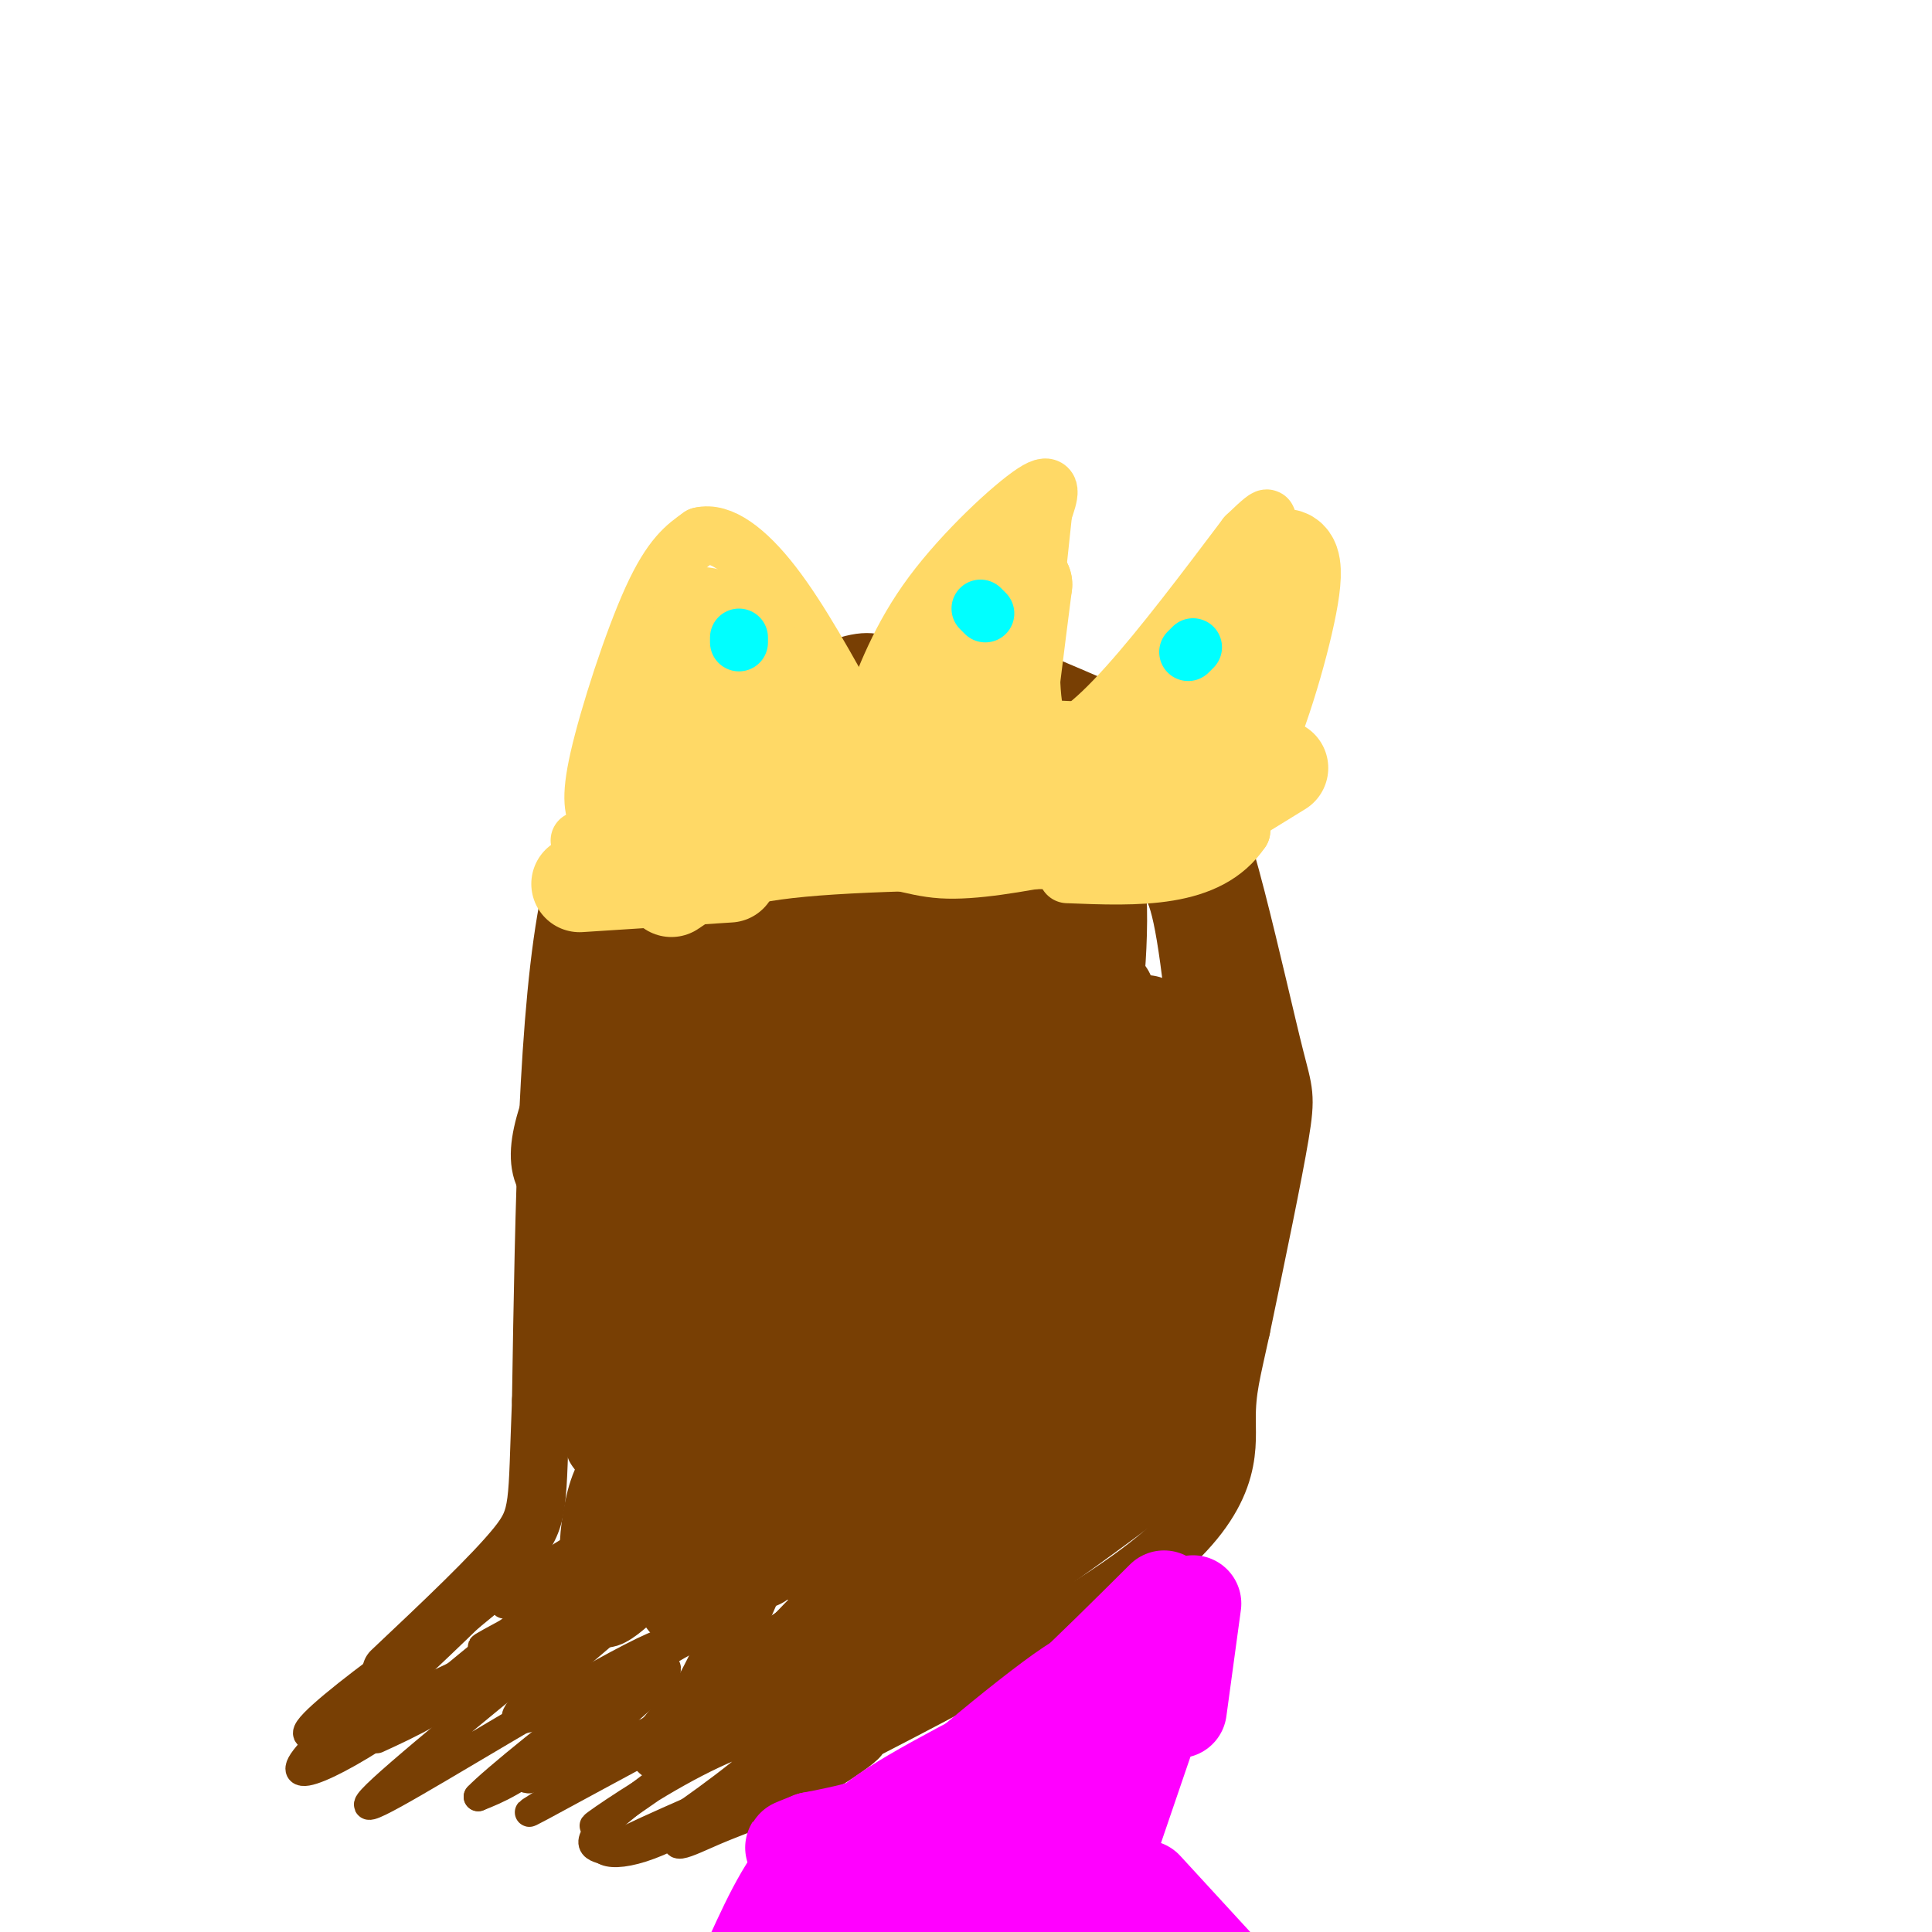 <svg viewBox='0 0 400 400' version='1.1' xmlns='http://www.w3.org/2000/svg' xmlns:xlink='http://www.w3.org/1999/xlink'><g fill='none' stroke='#783f04' stroke-width='12' stroke-linecap='round' stroke-linejoin='round'><path d='M183,138c-1.935,-0.940 -3.869,-1.881 -11,1c-7.131,2.881 -19.458,9.583 -30,15c-10.542,5.417 -19.298,9.548 -24,32c-4.702,22.452 -5.351,63.226 -6,104'/><path d='M112,290c-0.889,21.689 -0.111,23.911 -5,30c-4.889,6.089 -15.444,16.044 -26,26'/><path d='M174,141c11.619,-1.042 23.239,-2.084 30,-2c6.761,0.084 8.665,1.294 15,4c6.335,2.706 17.101,6.907 24,14c6.899,7.093 9.932,17.076 13,29c3.068,11.924 6.172,25.787 8,33c1.828,7.213 2.379,7.775 1,16c-1.379,8.225 -4.690,24.112 -8,40'/><path d='M257,275c-2.012,9.321 -3.042,12.625 -3,19c0.042,6.375 1.155,15.821 -15,29c-16.155,13.179 -49.577,30.089 -83,47'/></g>
<g fill='none' stroke='#783f04' stroke-width='6' stroke-linecap='round' stroke-linejoin='round'><path d='M78,360c6.964,-3.190 13.929,-6.381 27,-16c13.071,-9.619 32.250,-25.667 25,-21c-7.250,4.667 -40.929,30.048 -47,34c-6.071,3.952 15.464,-13.524 37,-31'/><path d='M120,326c-0.750,0.992 -21.126,18.973 -37,30c-15.874,11.027 -27.244,15.100 -17,5c10.244,-10.100 42.104,-34.373 40,-34c-2.104,0.373 -38.173,25.392 -42,31c-3.827,5.608 24.586,-8.196 53,-22'/><path d='M117,336c14.476,-7.751 24.166,-16.129 15,-9c-9.166,7.129 -37.188,29.764 -49,40c-11.812,10.236 -7.413,8.074 8,-1c15.413,-9.074 41.842,-25.058 47,-26c5.158,-0.942 -10.955,13.160 -21,21c-10.045,7.840 -14.023,9.420 -18,11'/><path d='M99,372c2.665,-2.912 18.328,-15.691 30,-24c11.672,-8.309 19.354,-12.147 21,-10c1.646,2.147 -2.744,10.280 -15,20c-12.256,9.720 -32.378,21.028 -23,16c9.378,-5.028 48.256,-26.392 54,-28c5.744,-1.608 -21.644,16.541 -34,26c-12.356,9.459 -9.678,10.230 -7,11'/><path d='M125,383c2.113,1.622 10.896,0.178 24,-9c13.104,-9.178 30.528,-26.091 28,-25c-2.528,1.091 -25.007,20.184 -33,28c-7.993,7.816 -1.498,4.354 4,2c5.498,-2.354 9.999,-3.600 18,-8c8.001,-4.400 19.500,-11.954 12,-10c-7.500,1.954 -34.000,13.415 -44,18c-10.000,4.585 -3.500,2.292 3,0'/><path d='M137,379c6.243,-4.070 20.350,-14.245 23,-18c2.650,-3.755 -6.156,-1.088 -16,4c-9.844,5.088 -20.726,12.598 -21,13c-0.274,0.402 10.061,-6.305 19,-13c8.939,-6.695 16.484,-13.380 9,-12c-7.484,1.380 -29.995,10.823 -38,14c-8.005,3.177 -1.502,0.089 5,-3'/><path d='M118,364c7.625,-5.979 24.188,-19.427 19,-19c-5.188,0.427 -32.128,14.730 -30,10c2.128,-4.730 33.322,-28.494 37,-34c3.678,-5.506 -20.161,7.247 -44,20'/><path d='M100,341c-2.068,0.651 14.761,-7.721 24,-14c9.239,-6.279 10.889,-10.467 8,-11c-2.889,-0.533 -10.316,2.587 -17,7c-6.684,4.413 -12.624,10.118 -10,9c2.624,-1.118 13.812,-9.059 25,-17'/></g>
<g fill='none' stroke='#783f04' stroke-width='20' stroke-linecap='round' stroke-linejoin='round'><path d='M195,197c-4.566,-0.417 -9.132,-0.835 -14,0c-4.868,0.835 -10.036,2.921 -19,9c-8.964,6.079 -21.722,16.149 -29,28c-7.278,11.851 -9.077,25.482 -10,34c-0.923,8.518 -0.971,11.922 4,22c4.971,10.078 14.962,26.830 17,28c2.038,1.170 -3.876,-13.243 1,-38c4.876,-24.757 20.544,-59.858 20,-53c-0.544,6.858 -17.298,55.674 -24,79c-6.702,23.326 -3.351,21.163 0,19'/><path d='M141,325c0.568,5.399 1.987,9.396 0,3c-1.987,-6.396 -7.381,-23.183 -11,-22c-3.619,1.183 -5.463,20.338 -3,18c2.463,-2.338 9.231,-26.169 16,-50'/><path d='M143,274c5.281,-13.927 10.484,-23.746 14,-36c3.516,-12.254 5.344,-26.944 1,-26c-4.344,0.944 -14.862,17.524 -22,39c-7.138,21.476 -10.897,47.850 -9,47c1.897,-0.850 9.448,-28.925 17,-57'/><path d='M144,241c3.995,-12.116 5.483,-13.907 8,-29c2.517,-15.093 6.062,-43.486 1,-32c-5.062,11.486 -18.732,62.853 -23,76c-4.268,13.147 0.866,-11.927 6,-37'/><path d='M136,219c0.570,-13.922 -1.003,-30.227 0,-38c1.003,-7.773 4.584,-7.014 8,-9c3.416,-1.986 6.668,-6.718 1,4c-5.668,10.718 -20.257,36.886 -26,51c-5.743,14.114 -2.641,16.176 0,17c2.641,0.824 4.820,0.412 7,0'/><path d='M126,244c2.148,-6.711 4.019,-23.490 12,-40c7.981,-16.510 22.072,-32.753 29,-43c6.928,-10.247 6.694,-14.499 3,7c-3.694,21.499 -10.847,68.750 -18,116'/><path d='M152,284c-2.527,24.102 0.155,26.357 2,31c1.845,4.643 2.854,11.672 4,6c1.146,-5.672 2.431,-24.046 13,-54c10.569,-29.954 30.422,-71.488 33,-74c2.578,-2.512 -12.121,33.996 -20,58c-7.879,24.004 -8.940,35.502 -10,47'/><path d='M174,298c-1.688,13.279 -0.909,22.976 -1,23c-0.091,0.024 -1.052,-9.626 10,-40c11.052,-30.374 34.117,-81.471 36,-84c1.883,-2.529 -17.416,43.512 -26,70c-8.584,26.488 -6.453,33.425 -5,40c1.453,6.575 2.226,12.787 3,19'/><path d='M191,326c2.233,-5.546 6.315,-28.911 15,-57c8.685,-28.089 21.973,-60.903 23,-63c1.027,-2.097 -10.205,26.524 -16,44c-5.795,17.476 -6.151,23.808 -6,32c0.151,8.192 0.810,18.244 2,24c1.190,5.756 2.911,7.216 5,7c2.089,-0.216 4.544,-2.108 7,-4'/><path d='M221,309c3.380,-4.950 8.330,-15.327 12,-39c3.670,-23.673 6.061,-60.644 4,-58c-2.061,2.644 -8.574,44.902 -11,63c-2.426,18.098 -0.764,12.037 1,13c1.764,0.963 3.629,8.952 6,12c2.371,3.048 5.249,1.157 8,-5c2.751,-6.157 5.376,-16.578 8,-27'/><path d='M249,268c2.304,-8.605 4.066,-16.619 4,-31c-0.066,-14.381 -1.958,-35.130 -4,-46c-2.042,-10.870 -4.233,-11.861 -10,-16c-5.767,-4.139 -15.109,-11.427 -19,-15c-3.891,-3.573 -2.330,-3.433 -7,-2c-4.670,1.433 -15.571,4.157 -22,6c-6.429,1.843 -8.385,2.804 -11,10c-2.615,7.196 -5.890,20.627 -5,32c0.890,11.373 5.945,20.686 11,30'/><path d='M186,236c3.824,1.768 7.884,-8.813 10,-11c2.116,-2.187 2.288,4.019 4,-11c1.712,-15.019 4.964,-51.263 6,-58c1.036,-6.737 -0.144,16.032 3,33c3.144,16.968 10.613,28.134 14,32c3.387,3.866 2.694,0.433 2,-3'/><path d='M225,218c1.282,-7.647 3.488,-25.266 2,-37c-1.488,-11.734 -6.668,-17.585 -11,-21c-4.332,-3.415 -7.815,-4.396 -17,-5c-9.185,-0.604 -24.070,-0.832 -31,1c-6.930,1.832 -5.904,5.724 -7,12c-1.096,6.276 -4.313,14.936 -2,28c2.313,13.064 10.157,30.532 18,48'/><path d='M179,315c0.000,0.000 -9.000,9.000 -9,9'/></g>
<g fill='none' stroke='#783f04' stroke-width='12' stroke-linecap='round' stroke-linejoin='round'><path d='M209,302c-9.081,6.327 -18.162,12.654 -28,21c-9.838,8.346 -20.435,18.712 -23,24c-2.565,5.288 2.900,5.500 15,-2c12.100,-7.500 30.835,-22.712 33,-23c2.165,-0.288 -12.238,14.346 -23,24c-10.762,9.654 -17.881,14.327 -25,19'/><path d='M158,365c9.128,-5.973 44.447,-30.405 66,-46c21.553,-15.595 29.341,-22.352 28,-25c-1.341,-2.648 -11.812,-1.185 -31,9c-19.188,10.185 -47.094,29.093 -75,48'/><path d='M146,351c-13.922,11.994 -11.226,17.978 -2,2c9.226,-15.978 24.984,-53.917 20,-55c-4.984,-1.083 -30.710,34.691 -38,37c-7.290,2.309 3.855,-28.845 15,-60'/><path d='M141,275c2.500,-10.333 1.250,-6.167 0,-2'/><path d='M193,174c0.000,0.000 2.000,60.000 2,60'/><path d='M194,170c0.000,0.000 -23.000,68.000 -23,68'/><path d='M169,160c-4.024,1.577 -8.048,3.155 -16,10c-7.952,6.845 -19.833,18.958 -27,28c-7.167,9.042 -9.619,15.012 -10,19c-0.381,3.988 1.310,5.994 3,8'/><path d='M160,163c-5.500,8.583 -11.000,17.167 -15,27c-4.000,9.833 -6.500,20.917 -9,32'/><path d='M159,154c-9.889,11.844 -19.778,23.689 -26,33c-6.222,9.311 -8.778,16.089 -10,22c-1.222,5.911 -1.111,10.956 -1,16'/><path d='M141,173c-3.178,11.756 -6.356,23.511 -8,31c-1.644,7.489 -1.756,10.711 0,18c1.756,7.289 5.378,18.644 9,30'/></g>
<g fill='none' stroke='#ff00ff' stroke-width='20' stroke-linecap='round' stroke-linejoin='round'><path d='M244,340c0.000,0.000 -14.000,41.000 -14,41'/><path d='M237,391c0.000,0.000 34.000,37.000 34,37'/><path d='M244,354c0.000,0.000 3.000,-22.000 3,-22'/><path d='M241,331c-14.917,14.833 -29.833,29.667 -42,38c-12.167,8.333 -21.583,10.167 -31,12'/><path d='M168,381c-5.500,2.167 -3.750,1.583 -2,1'/><path d='M177,383c0.533,-2.289 1.067,-4.578 12,-11c10.933,-6.422 32.267,-16.978 40,-21c7.733,-4.022 1.867,-1.511 -4,1'/><path d='M225,352c-10.077,6.815 -33.268,23.352 -32,21c1.268,-2.352 26.995,-23.595 31,-25c4.005,-1.405 -13.713,17.027 -23,25c-9.287,7.973 -10.144,5.486 -11,3'/><path d='M190,376c-5.533,1.044 -13.867,2.156 -20,7c-6.133,4.844 -10.067,13.422 -14,22'/><path d='M178,381c-1.603,0.441 -3.205,0.883 -7,9c-3.795,8.117 -9.782,23.910 0,17c9.782,-6.910 35.333,-36.522 40,-39c4.667,-2.478 -11.551,22.179 -18,32c-6.449,9.821 -3.128,4.806 -1,3c2.128,-1.806 3.064,-0.403 4,1'/><path d='M196,404c8.577,-10.895 28.021,-38.632 30,-38c1.979,0.632 -13.506,29.632 -19,43c-5.494,13.368 -0.998,11.105 3,9c3.998,-2.105 7.499,-4.053 11,-6'/><path d='M221,386c0.000,0.000 15.000,33.000 15,33'/><path d='M221,393c0.000,0.000 11.000,13.000 11,13'/></g>
<g fill='none' stroke='#ffd966' stroke-width='12' stroke-linecap='round' stroke-linejoin='round'><path d='M120,174c0.000,0.000 102.000,-3.000 102,-3'/><path d='M222,171c20.333,-1.000 20.167,-2.000 20,-3'/><path d='M124,170c-1.000,-2.111 -2.000,-4.222 0,-13c2.000,-8.778 7.000,-24.222 11,-33c4.000,-8.778 7.000,-10.889 10,-13'/><path d='M145,111c4.133,-1.044 9.467,2.844 15,10c5.533,7.156 11.267,17.578 17,28'/><path d='M180,149c3.200,-8.556 6.400,-17.111 13,-26c6.600,-8.889 16.600,-18.111 21,-21c4.400,-2.889 3.200,0.556 2,4'/><path d='M216,106c-1.289,12.933 -5.511,43.267 1,47c6.511,3.733 23.756,-19.133 41,-42'/><path d='M258,111c6.905,-6.702 3.667,-2.458 3,-1c-0.667,1.458 1.238,0.131 1,10c-0.238,9.869 -2.619,30.935 -5,52'/><path d='M257,172c-6.833,10.167 -21.417,9.583 -36,9'/><path d='M220,177c-9.178,1.711 -18.356,3.422 -25,3c-6.644,-0.422 -10.756,-2.978 -21,-3c-10.244,-0.022 -26.622,2.489 -43,5'/></g>
<g fill='none' stroke='#ffd966' stroke-width='20' stroke-linecap='round' stroke-linejoin='round'><path d='M149,140c-1.167,2.167 -2.333,4.333 -2,9c0.333,4.667 2.167,11.833 4,19'/><path d='M144,135c0.000,0.000 -11.000,41.000 -11,41'/><path d='M133,176c-1.265,7.134 1.073,4.469 12,1c10.927,-3.469 30.442,-7.742 49,-9c18.558,-1.258 36.159,0.498 46,0c9.841,-0.498 11.920,-3.249 14,-6'/><path d='M254,162c4.726,-7.250 9.542,-22.375 12,-33c2.458,-10.625 2.560,-16.750 -3,-12c-5.560,4.750 -16.780,20.375 -28,36'/><path d='M235,153c-9.250,8.262 -18.375,10.917 -23,11c-4.625,0.083 -4.750,-2.405 -4,-10c0.750,-7.595 2.375,-20.298 4,-33'/><path d='M212,121c-5.751,3.131 -22.129,27.458 -30,38c-7.871,10.542 -7.234,7.300 -12,5c-4.766,-2.300 -14.933,-3.657 -20,-9c-5.067,-5.343 -5.033,-14.671 -5,-24'/><path d='M145,131c-0.500,-4.500 0.750,-3.750 2,-3'/><path d='M155,129c1.917,0.583 3.833,1.167 7,7c3.167,5.833 7.583,16.917 12,28'/><path d='M165,140c8.000,9.156 16.000,18.311 21,23c5.000,4.689 7.000,4.911 10,5c3.000,0.089 7.000,0.044 11,0'/><path d='M196,154c0.000,0.000 44.000,2.000 44,2'/><path d='M227,165c0.000,0.000 4.000,-3.000 4,-3'/><path d='M151,181c0.000,0.000 -31.000,2.000 -31,2'/><path d='M139,184c4.667,-3.167 9.333,-6.333 24,-8c14.667,-1.667 39.333,-1.833 64,-2'/><path d='M227,174c12.267,0.089 10.933,1.311 15,-1c4.067,-2.311 13.533,-8.156 23,-14'/></g>
<g fill='none' stroke='#00ffff' stroke-width='12' stroke-linecap='round' stroke-linejoin='round'><path d='M204,127c0.000,0.000 -1.000,-1.000 -1,-1'/><path d='M246,135c0.000,0.000 1.000,-1.000 1,-1'/><path d='M153,133c0.000,0.000 0.000,-1.000 0,-1'/></g>
</svg>